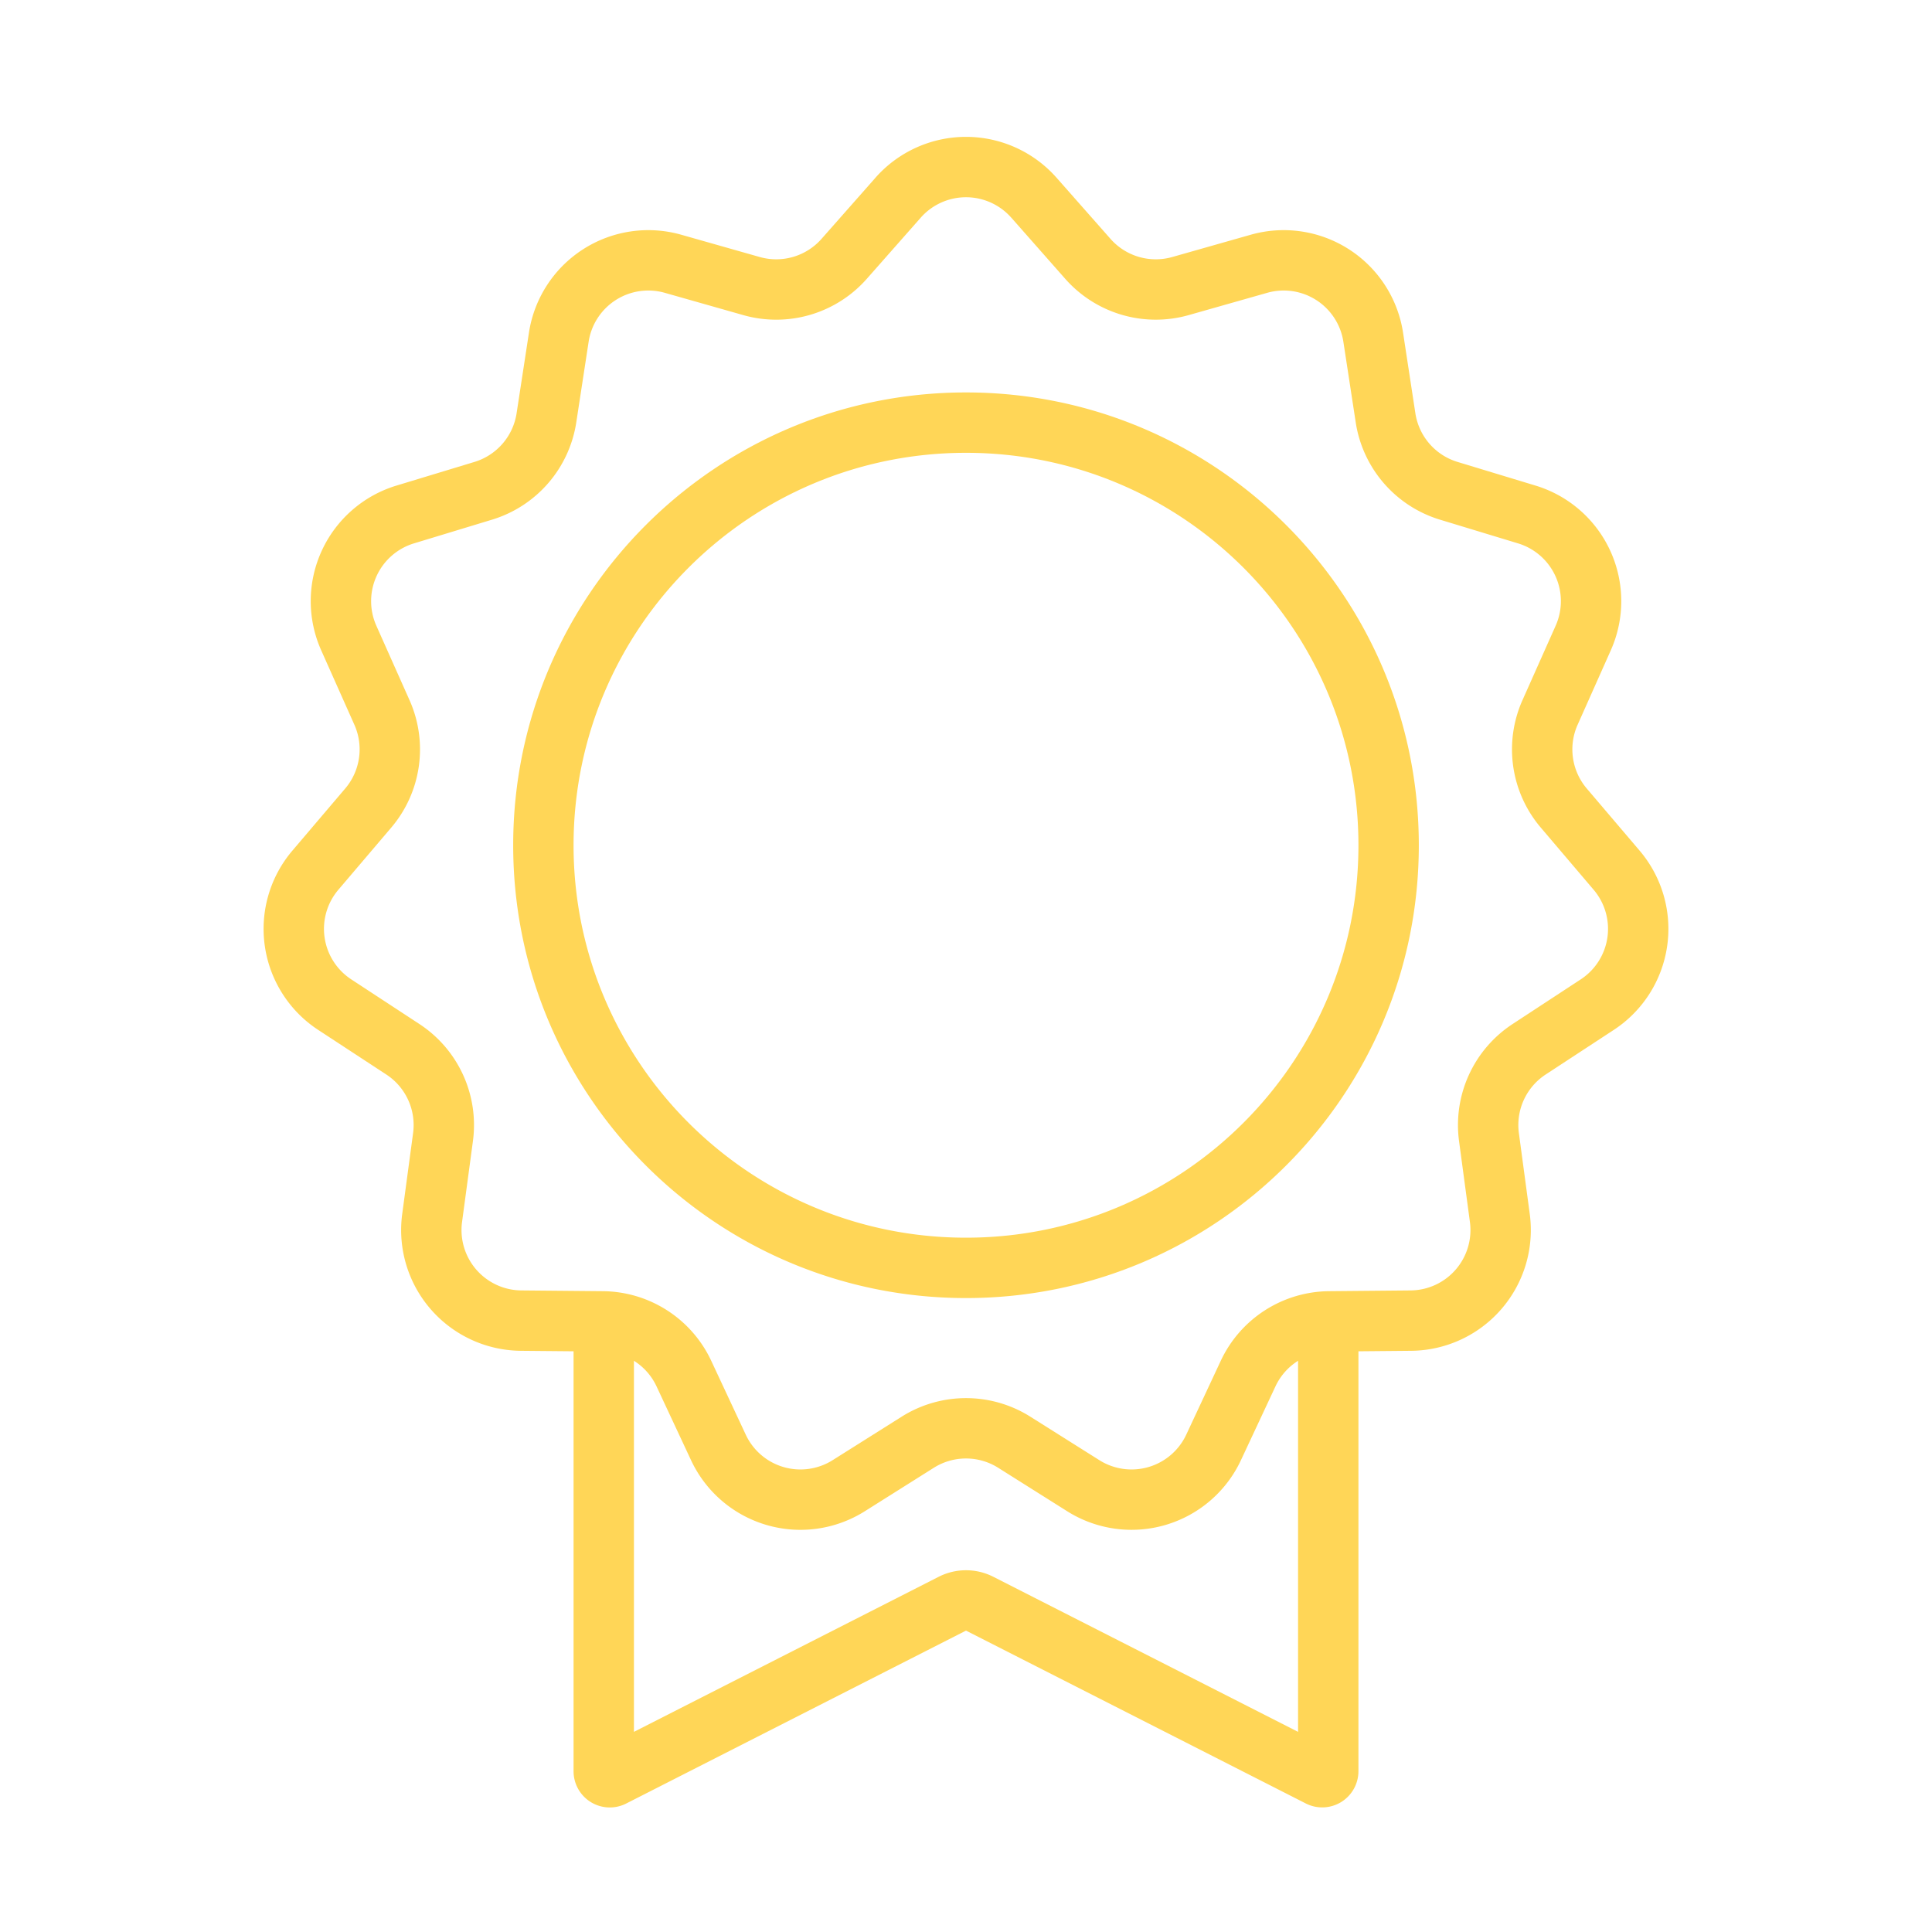 <svg width="64" height="64" fill="none" xmlns="http://www.w3.org/2000/svg"><path fill-rule="evenodd" clip-rule="evenodd" d="M21 57.37V44.5h-2v14.174a1.2 1.2 0 001.744 1.07L32 54.016l11.256 5.726A1.2 1.2 0 0045 58.673V44.5h-2v12.87l-10.093-5.136a2 2 0 00-1.814 0L21 57.37zM32 15c-7.18 0-13 5.82-13 13s5.82 13 13 13 13-5.82 13-13-5.82-13-13-13zM17 28c0-8.284 6.716-15 15-15 8.284 0 15 6.716 15 15 0 8.284-6.716 15-15 15-8.284 0-15-6.716-15-15z" fill="#FFD657"/><path fill-rule="evenodd" clip-rule="evenodd" d="M29 5.888a4 4 0 016 0l1.787 2.025a2 2 0 002.046.601l2.599-.738a4 4 0 015.046 3.243l.408 2.671a2 2 0 001.397 1.612l2.585.784a4 4 0 012.492 5.456l-1.1 2.468a2 2 0 00.303 2.11l1.751 2.058a4 4 0 01-.854 5.938l-2.26 1.48a2 2 0 00-.885 1.94l.36 2.678a4 4 0 01-3.928 4.533l-2.701.025a2 2 0 00-1.794 1.152l-1.145 2.448a4 4 0 01-5.755 1.69l-2.286-1.44a2 2 0 00-2.132 0l-2.286 1.44a4 4 0 01-5.756-1.69l-1.144-2.448a2 2 0 00-1.794-1.152l-2.701-.025a4 4 0 01-3.929-4.533l.36-2.678a2 2 0 00-.885-1.94l-2.26-1.48a4 4 0 01-.853-5.938l1.75-2.058a2 2 0 00.304-2.11l-1.1-2.468a4 4 0 012.492-5.456l2.585-.784a2 2 0 001.396-1.612l.409-2.67a4 4 0 015.046-3.244l2.6.738a2 2 0 002.045-.6l1.788-2.026zm4.5 1.323a2 2 0 00-3 0l-1.787 2.026a4 4 0 01-4.092 1.201L22.022 9.7a2 2 0 00-2.523 1.622l-.409 2.67a4 4 0 01-2.792 3.223L13.713 18a2 2 0 00-1.246 2.728l1.1 2.468a4 4 0 01-.607 4.22l-1.751 2.058a2 2 0 00.427 2.969l2.26 1.481a4 4 0 011.77 3.879l-.36 2.678a2 2 0 001.965 2.266l2.701.025a4 4 0 013.588 2.305l1.144 2.448a2 2 0 002.878.845l2.286-1.44a4 4 0 014.264 0l2.286 1.44a2 2 0 002.878-.845l1.144-2.448a4 4 0 013.588-2.305l2.701-.025a2 2 0 001.964-2.266l-.36-2.678a4 4 0 011.771-3.879l2.26-1.481a2 2 0 00.427-2.969l-1.75-2.058a4 4 0 01-.608-4.22l1.1-2.468A2 2 0 0050.287 18l-2.585-.785a4 4 0 01-2.792-3.223l-.409-2.67A2 2 0 0041.978 9.7l-2.6.738a4 4 0 01-4.09-1.201L33.5 7.21z" fill="#FFD657"/></svg>